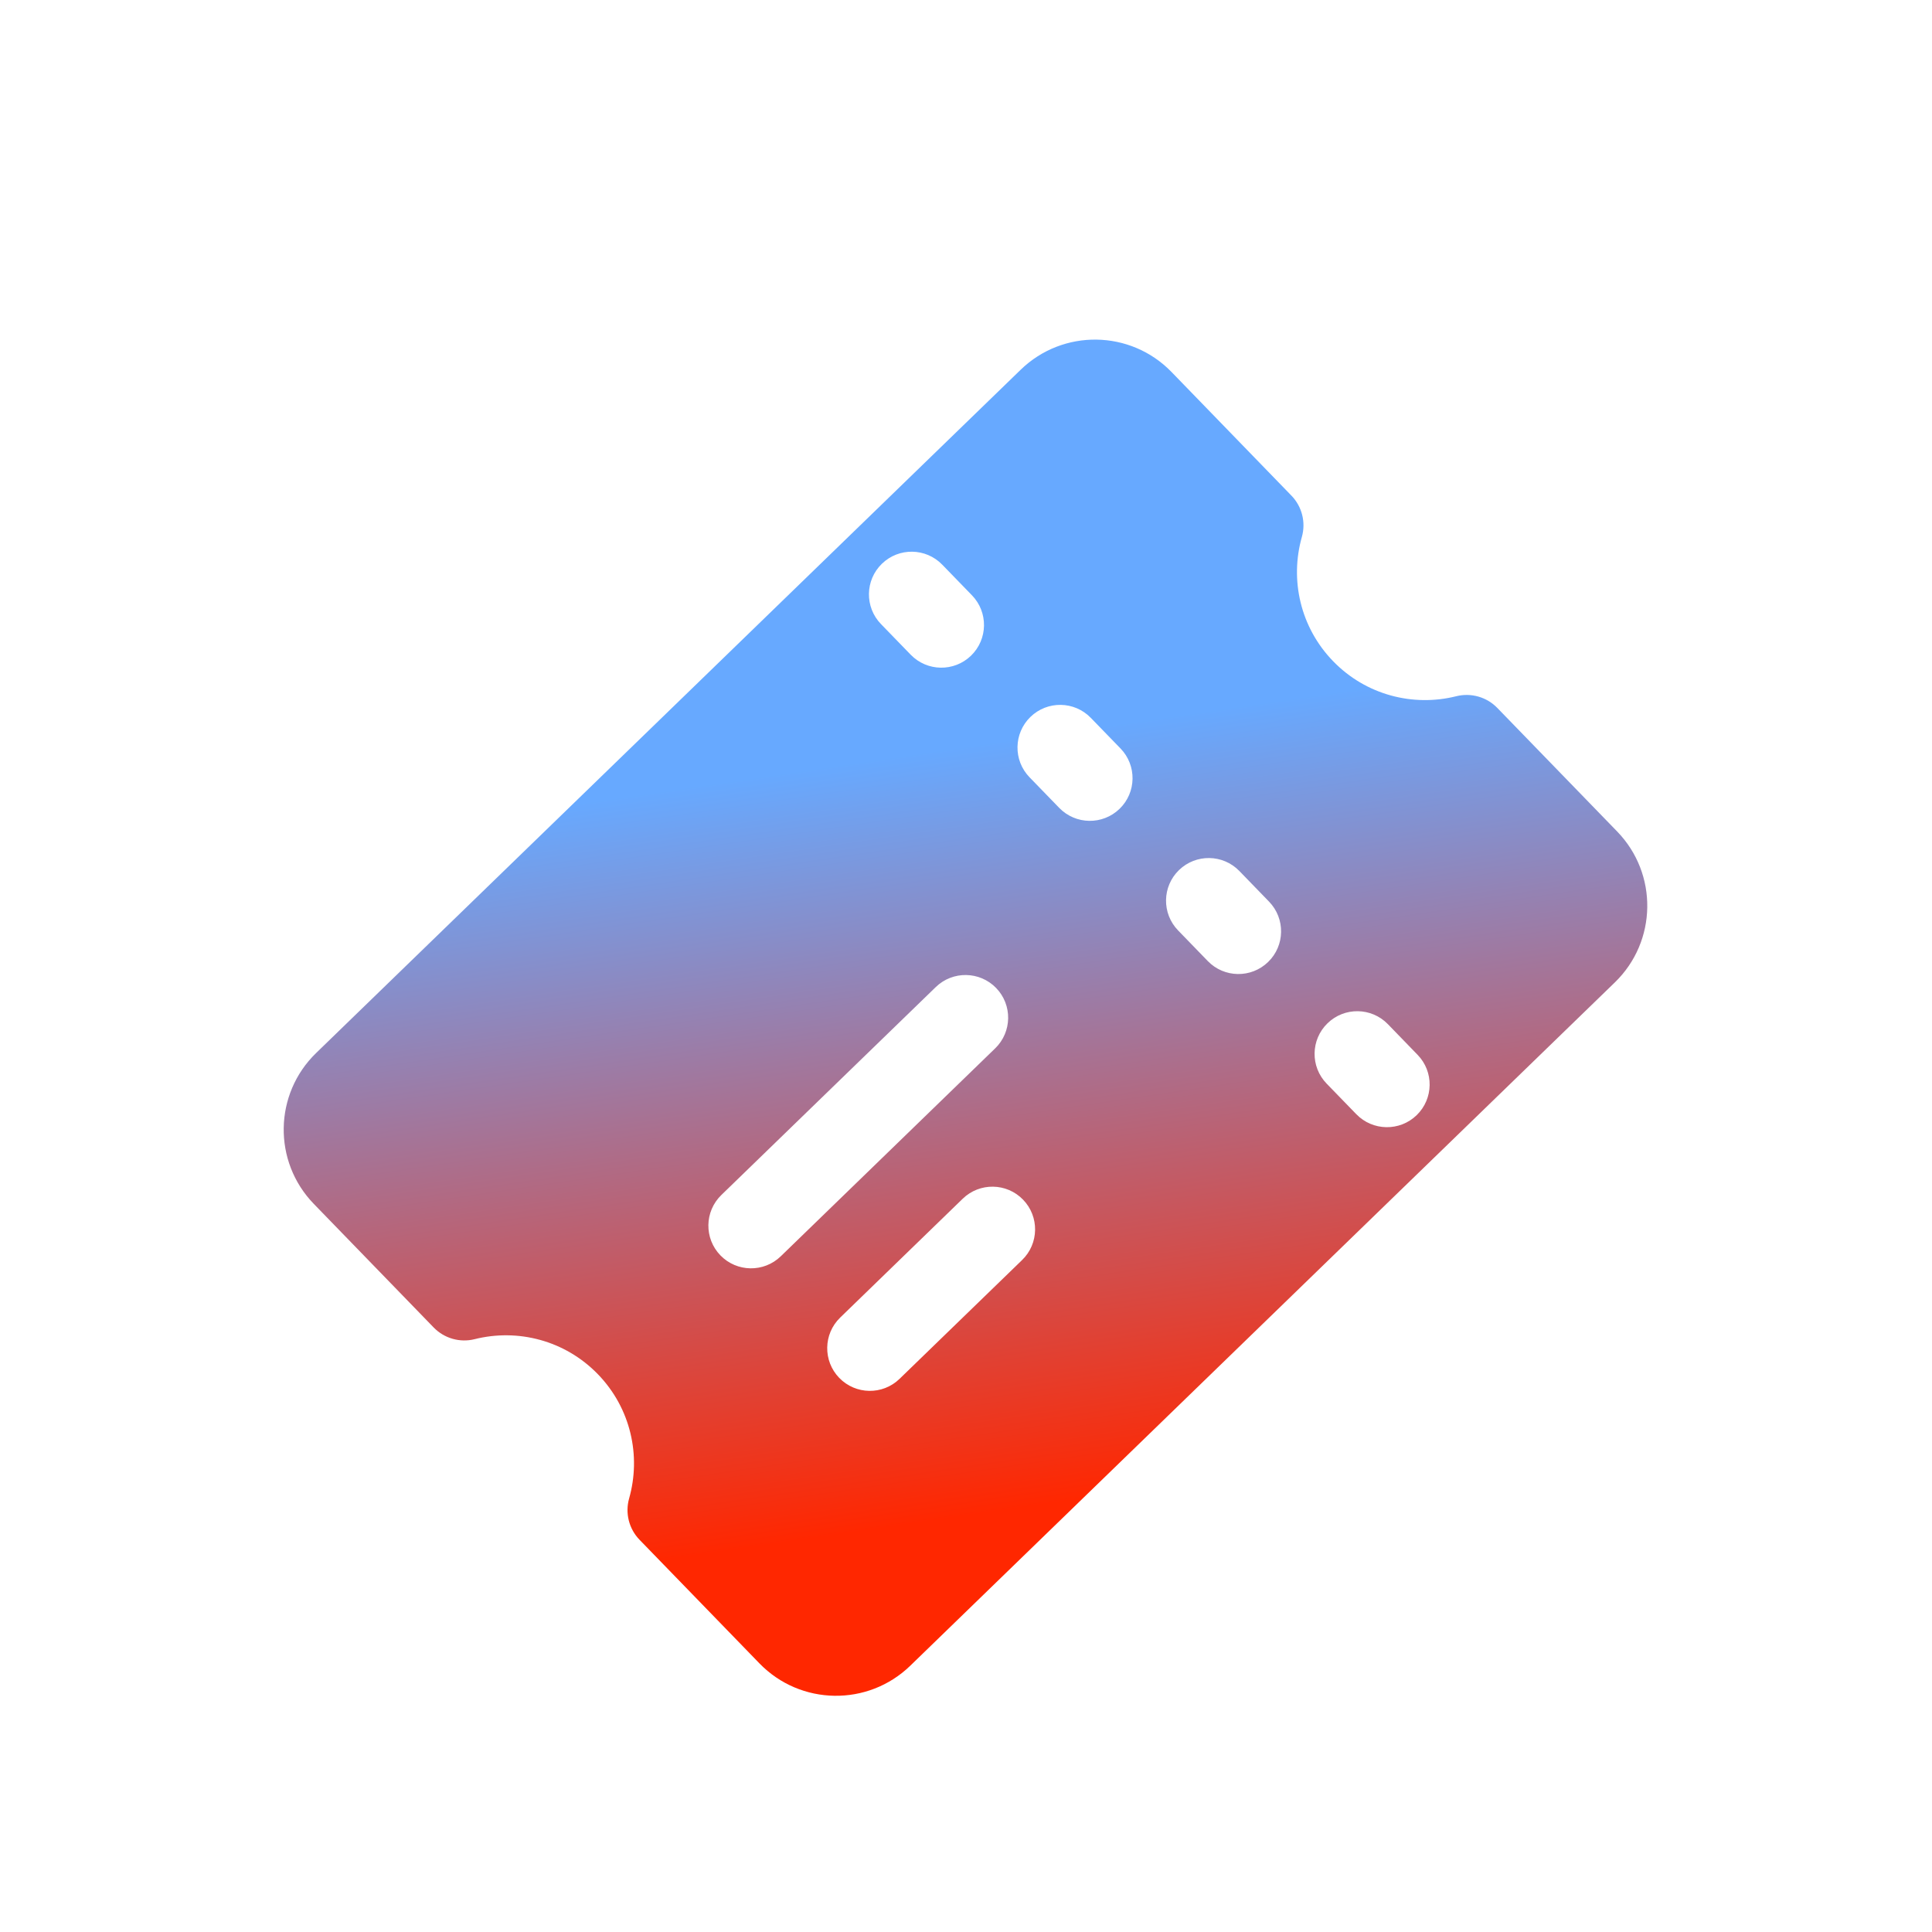 <svg width="74" height="74" viewBox="0 0 74 74" fill="none" xmlns="http://www.w3.org/2000/svg">
<g clip-path="url(#clip0_375_1530)">
<g filter="url(#filter0_dd_375_1530)">
<path fill-rule="evenodd" clip-rule="evenodd" d="M12.019 44.111C10.448 42.491 10.488 39.904 12.108 38.333L39.095 12.161C40.715 10.59 43.302 10.629 44.873 12.249L49.465 16.984C49.871 17.403 50.023 18.006 49.864 18.568C49.401 20.201 49.798 22.024 51.061 23.325C52.323 24.627 54.132 25.08 55.779 24.667C56.345 24.526 56.944 24.696 57.35 25.115L61.942 29.849C63.513 31.47 63.473 34.057 61.853 35.628L34.866 61.8C33.246 63.371 30.659 63.331 29.088 61.711L24.496 56.977C24.09 56.558 23.938 55.954 24.097 55.393C24.56 53.759 24.162 51.937 22.9 50.635C21.638 49.334 19.829 48.88 18.181 49.293C17.616 49.435 17.017 49.264 16.611 48.846L12.019 44.111ZM33.779 19.593C34.427 18.964 35.462 18.98 36.09 19.628L37.228 20.801C37.857 21.449 37.841 22.484 37.193 23.113C36.545 23.741 35.51 23.725 34.882 23.077L33.744 21.904C33.115 21.256 33.131 20.221 33.779 19.593ZM41.78 25.495C41.152 24.847 40.117 24.831 39.469 25.459C38.821 26.088 38.805 27.123 39.433 27.771L40.571 28.944C41.2 29.592 42.234 29.608 42.883 28.979C43.531 28.351 43.546 27.316 42.918 26.668L41.78 25.495ZM45.158 31.326C45.806 30.698 46.841 30.713 47.47 31.361L48.608 32.535C49.236 33.183 49.22 34.218 48.572 34.846C47.924 35.475 46.889 35.459 46.261 34.811L45.123 33.637C44.495 32.989 44.51 31.954 45.158 31.326ZM53.159 37.228C52.531 36.58 51.496 36.564 50.848 37.193C50.2 37.821 50.184 38.856 50.812 39.504L51.95 40.677C52.579 41.325 53.614 41.341 54.262 40.713C54.91 40.084 54.926 39.05 54.297 38.402L53.159 37.228ZM27.594 46.084C26.965 45.435 26.981 44.401 27.629 43.772L35.842 35.807C36.49 35.178 37.525 35.194 38.154 35.842C38.782 36.49 38.766 37.525 38.118 38.154L29.905 46.119C29.257 46.747 28.222 46.731 27.594 46.084ZM32.181 48.466C31.533 49.094 31.517 50.129 32.145 50.777C32.774 51.425 33.809 51.441 34.456 50.812L39.15 46.261C39.798 45.632 39.814 44.597 39.185 43.949C38.557 43.301 37.522 43.285 36.874 43.914L32.181 48.466Z" fill="url(#paint0_linear_375_1530)"/>
</g>
</g>
<defs>
<filter id="filter0_dd_375_1530" x="7.866" y="9.008" width="58.228" height="57.945" filterUnits="userSpaceOnUse" color-interpolation-filters="sRGB">
<feFlood flood-opacity="0" result="BackgroundImageFix"/>
<feColorMatrix in="SourceAlpha" type="matrix" values="0 0 0 0 0 0 0 0 0 0 0 0 0 0 0 0 0 0 127 0" result="hardAlpha"/>
<feOffset dy="1"/>
<feGaussianBlur stdDeviation="1"/>
<feColorMatrix type="matrix" values="0 0 0 0 0 0 0 0 0 0 0 0 0 0 0 0 0 0 0.06 0"/>
<feBlend mode="normal" in2="BackgroundImageFix" result="effect1_dropShadow_375_1530"/>
<feColorMatrix in="SourceAlpha" type="matrix" values="0 0 0 0 0 0 0 0 0 0 0 0 0 0 0 0 0 0 127 0" result="hardAlpha"/>
<feOffset dy="1"/>
<feGaussianBlur stdDeviation="1.5"/>
<feColorMatrix type="matrix" values="0 0 0 0 0 0 0 0 0 0 0 0 0 0 0 0 0 0 0.1 0"/>
<feBlend mode="normal" in2="effect1_dropShadow_375_1530" result="effect2_dropShadow_375_1530"/>
<feBlend mode="normal" in="SourceGraphic" in2="effect2_dropShadow_375_1530" result="shape"/>
</filter>
<linearGradient id="paint0_linear_375_1530" x1="46.838" y1="54.632" x2="42.587" y2="25.746" gradientUnits="userSpaceOnUse">
<stop stop-color="#FF2700"/>
<stop offset="1" stop-color="#67A9FF"/>
</linearGradient>
<clipPath id="clip0_375_1530">
<rect width="52.304" height="52.304" fill="white" transform="translate(0 36.413) rotate(-44.122)"/>
</clipPath>
</defs>
</svg>
